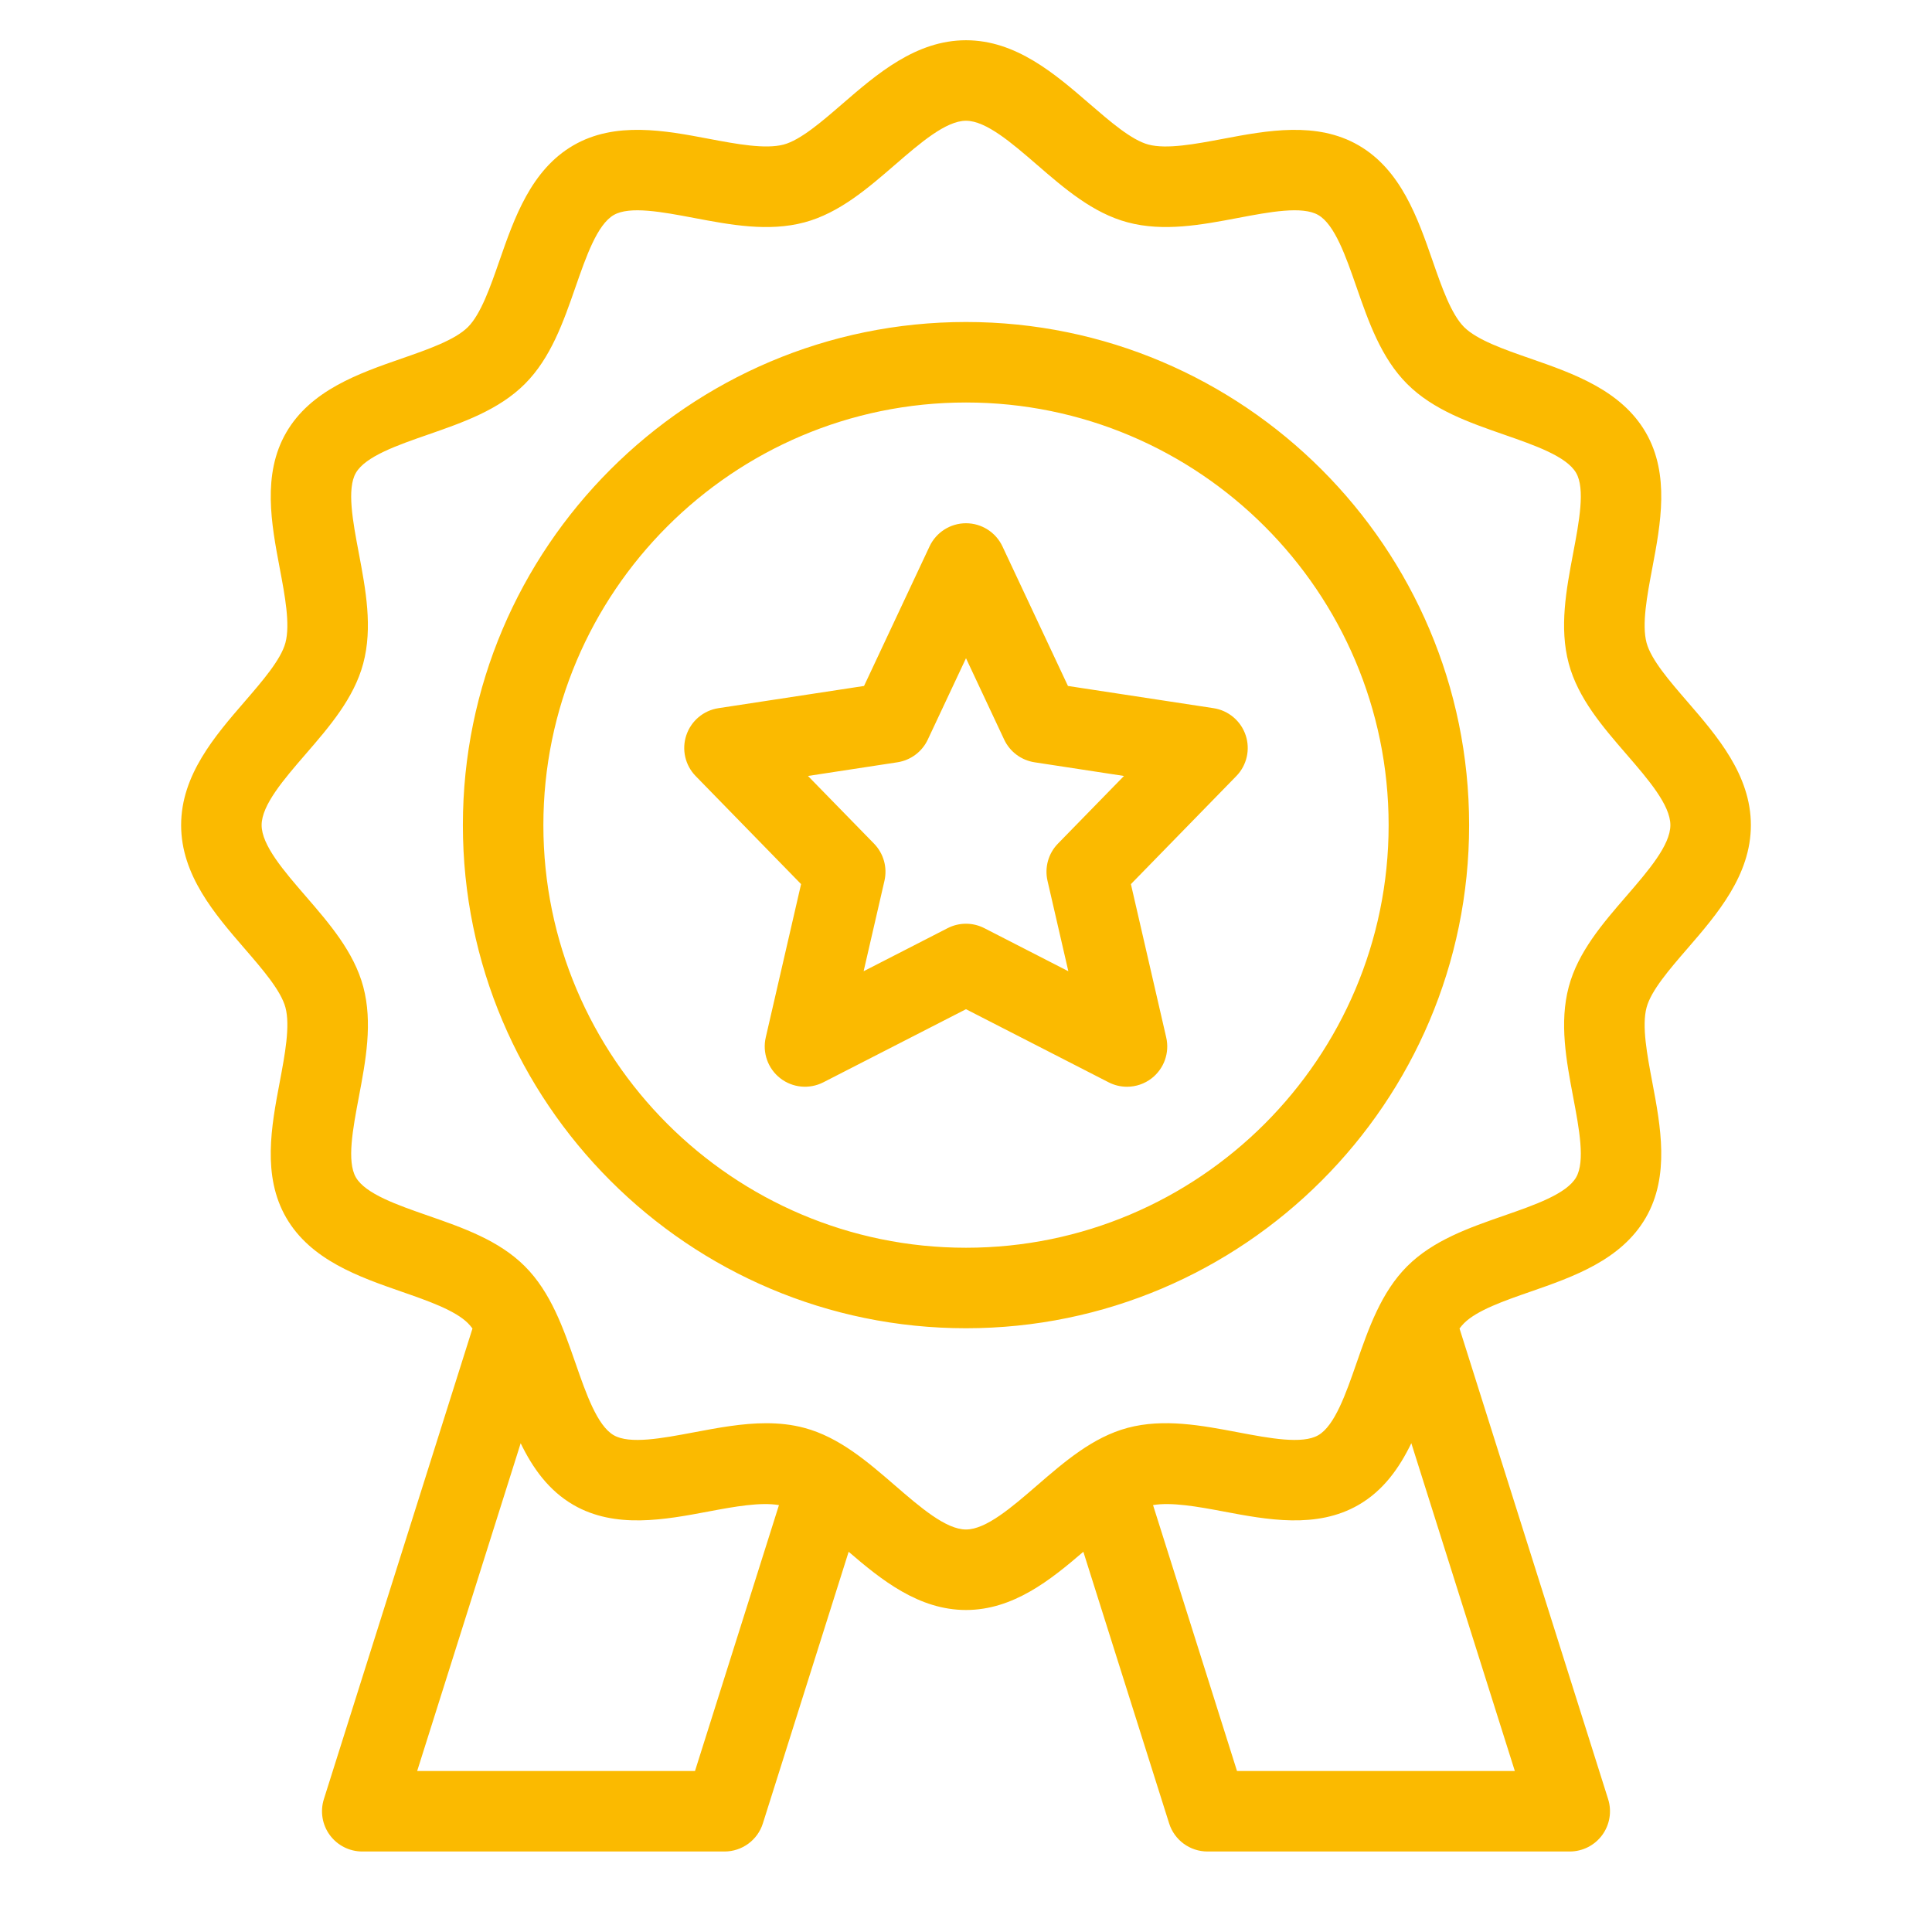 <?xml version="1.0" encoding="UTF-8"?> <svg xmlns="http://www.w3.org/2000/svg" width="250" height="250" viewBox="0 0 250 250" fill="none"><path d="M218.344 122.752C222.195 118.299 226.563 113.247 226.563 106.771C226.563 100.294 222.195 95.245 218.346 90.791C216.034 88.12 213.646 85.356 213.063 83.172C212.43 80.799 213.13 77.091 213.807 73.502C214.88 67.823 216.099 61.388 212.966 55.974C209.792 50.489 203.555 48.32 198.049 46.403C194.646 45.221 191.128 43.995 189.451 42.323C187.776 40.645 186.552 37.127 185.37 33.724C183.456 28.218 181.286 21.981 175.797 18.804C170.383 15.672 163.943 16.89 158.268 17.963C154.68 18.64 150.969 19.338 148.599 18.705C146.414 18.122 143.654 15.734 140.982 13.427C136.529 9.575 131.477 5.208 125 5.208C118.523 5.208 113.474 9.575 109.021 13.424C106.349 15.737 103.586 18.125 101.401 18.708C99.026 19.33 95.32 18.643 91.732 17.963C86.055 16.885 79.617 15.672 74.203 18.804C68.719 21.979 66.549 28.216 64.633 33.721C63.45 37.125 62.224 40.643 60.552 42.32C58.875 43.995 55.357 45.218 51.953 46.401C46.448 48.315 40.211 50.484 37.034 55.974C33.904 61.385 35.12 67.825 36.193 73.502C36.872 77.091 37.57 80.799 36.935 83.172C36.352 85.356 33.964 88.117 31.656 90.789C27.805 95.242 23.438 100.294 23.438 106.771C23.438 113.247 27.805 118.297 31.654 122.75C33.966 125.422 36.354 128.185 36.938 130.369C37.57 132.742 36.87 136.45 36.193 140.039C35.12 145.718 33.901 152.153 37.034 157.567C40.208 163.052 46.445 165.221 51.95 167.138C55.354 168.32 58.872 169.547 60.55 171.218C60.753 171.422 60.948 171.653 61.138 171.909L41.909 232.807C41.411 234.39 41.693 236.117 42.675 237.455C43.656 238.791 45.214 239.583 46.875 239.583H93.75C96.021 239.583 98.034 238.112 98.716 235.945L109.815 200.799C114.076 204.466 118.904 208.333 125 208.333C131.099 208.333 135.924 204.463 140.185 200.797L151.284 235.942C151.966 238.112 153.977 239.583 156.25 239.583H203.125C204.786 239.583 206.344 238.791 207.326 237.455C208.307 236.114 208.589 234.39 208.091 232.807L188.862 171.909C189.052 171.656 189.247 171.424 189.448 171.221C191.125 169.547 194.643 168.323 198.047 167.14C203.552 165.226 209.789 163.057 212.966 157.567C216.096 152.156 214.88 145.716 213.807 140.039C213.128 136.45 212.43 132.742 213.065 130.369C213.646 128.185 216.034 125.422 218.344 122.752V122.752ZM89.932 229.166H53.982L67.375 186.755C68.927 189.955 70.99 192.875 74.203 194.737C79.617 197.869 86.057 196.648 91.732 195.578C95.049 194.95 98.422 194.351 100.797 194.76L89.932 229.166ZM160.068 229.166L149.203 194.757C151.576 194.354 154.948 194.948 158.268 195.575C163.945 196.651 170.383 197.867 175.797 194.734C179.013 192.875 181.073 189.953 182.625 186.75L196.018 229.166H160.068ZM210.464 115.94C207.383 119.5 204.201 123.182 203 127.679C201.753 132.343 202.677 137.239 203.57 141.971C204.344 146.06 205.143 150.289 203.948 152.351C202.711 154.487 198.602 155.919 194.628 157.299C190.115 158.869 185.448 160.492 182.086 163.856C178.721 167.218 177.099 171.885 175.529 176.398C174.146 180.372 172.716 184.481 170.581 185.718C168.518 186.911 164.289 186.114 160.206 185.341C155.466 184.442 150.573 183.521 145.911 184.765C141.411 185.968 137.729 189.153 134.169 192.234C130.935 195.031 127.599 197.916 125 197.916C122.401 197.916 119.063 195.028 115.831 192.234C112.271 189.153 108.589 185.971 104.091 184.771C102.464 184.333 100.807 184.164 99.143 184.164C96.034 184.164 92.883 184.76 89.799 185.341C85.706 186.114 81.479 186.911 79.419 185.718C77.284 184.481 75.852 180.372 74.471 176.398C72.901 171.885 71.279 167.218 67.914 163.856C64.552 160.492 59.885 158.869 55.372 157.299C51.398 155.916 47.289 154.487 46.052 152.351C44.857 150.289 45.659 146.062 46.43 141.976C47.325 137.242 48.25 132.346 47.005 127.682C45.802 123.182 42.617 119.5 39.536 115.94C36.74 112.705 33.854 109.369 33.854 106.771C33.854 104.172 36.742 100.833 39.536 97.601C42.617 94.041 45.8 90.359 47 85.862C48.247 81.198 47.323 76.302 46.43 71.57C45.656 67.481 44.857 63.252 46.052 61.19C47.289 59.054 51.398 57.622 55.372 56.242C59.885 54.672 64.552 53.049 67.914 49.685C71.279 46.323 72.901 41.656 74.471 37.143C75.854 33.169 77.284 29.06 79.419 27.823C81.477 26.627 85.708 27.427 89.794 28.2C94.531 29.099 99.427 30.02 104.089 28.776C108.589 27.573 112.271 24.388 115.831 21.307C119.065 18.51 122.401 15.625 125 15.625C127.599 15.625 130.938 18.513 134.169 21.307C137.729 24.388 141.411 27.57 145.909 28.77C150.576 30.02 155.469 29.096 160.201 28.2C164.289 27.424 168.518 26.627 170.581 27.823C172.716 29.06 174.148 33.169 175.529 37.143C177.099 41.656 178.721 46.323 182.086 49.685C185.448 53.049 190.115 54.672 194.628 56.242C198.602 57.625 202.711 59.054 203.948 61.19C205.143 63.252 204.341 67.479 203.57 71.565C202.674 76.299 201.75 81.195 202.995 85.859C204.198 90.359 207.383 94.041 210.464 97.601C213.26 100.836 216.146 104.172 216.146 106.771C216.146 109.369 213.258 112.708 210.464 115.94V115.94ZM125 41.666C89.102 41.666 59.896 70.872 59.896 106.771C59.896 142.669 89.102 171.875 125 171.875C160.898 171.875 190.104 142.669 190.104 106.771C190.104 70.872 160.898 41.666 125 41.666ZM125 161.458C94.846 161.458 70.312 136.924 70.312 106.771C70.312 76.617 94.846 52.083 125 52.083C155.154 52.083 179.688 76.617 179.688 106.771C179.688 136.924 155.154 161.458 125 161.458ZM157.036 91.638L138.193 88.763L129.716 70.703C128.857 68.875 127.018 67.708 125 67.708C122.982 67.708 121.143 68.875 120.284 70.703L111.807 88.763L92.963 91.638C91.034 91.932 89.432 93.284 88.81 95.135C88.188 96.987 88.656 99.028 90.021 100.424L103.659 114.403L99.088 134.244C98.633 136.221 99.365 138.278 100.964 139.523C102.563 140.771 104.737 140.971 106.542 140.049L125 130.591L143.458 140.052C144.208 140.437 145.021 140.625 145.833 140.625C146.971 140.625 148.102 140.252 149.034 139.526C150.63 138.278 151.365 136.221 150.909 134.247L146.339 114.406L159.977 100.427C161.339 99.031 161.807 96.989 161.188 95.138C160.568 93.286 158.966 91.935 157.036 91.638V91.638ZM136.896 109.166C135.656 110.435 135.151 112.247 135.547 113.974L138.242 125.677L127.372 120.104C126.628 119.724 125.81 119.531 124.997 119.531C124.182 119.531 123.367 119.721 122.622 120.104L111.753 125.677L114.448 113.974C114.844 112.247 114.339 110.437 113.099 109.166L104.552 100.409L116.125 98.64C117.841 98.375 119.318 97.276 120.055 95.703L125 85.174L129.94 95.703C130.677 97.276 132.154 98.375 133.87 98.64L145.443 100.409L136.896 109.166Z" fill="#FBBA00"></path></svg> 